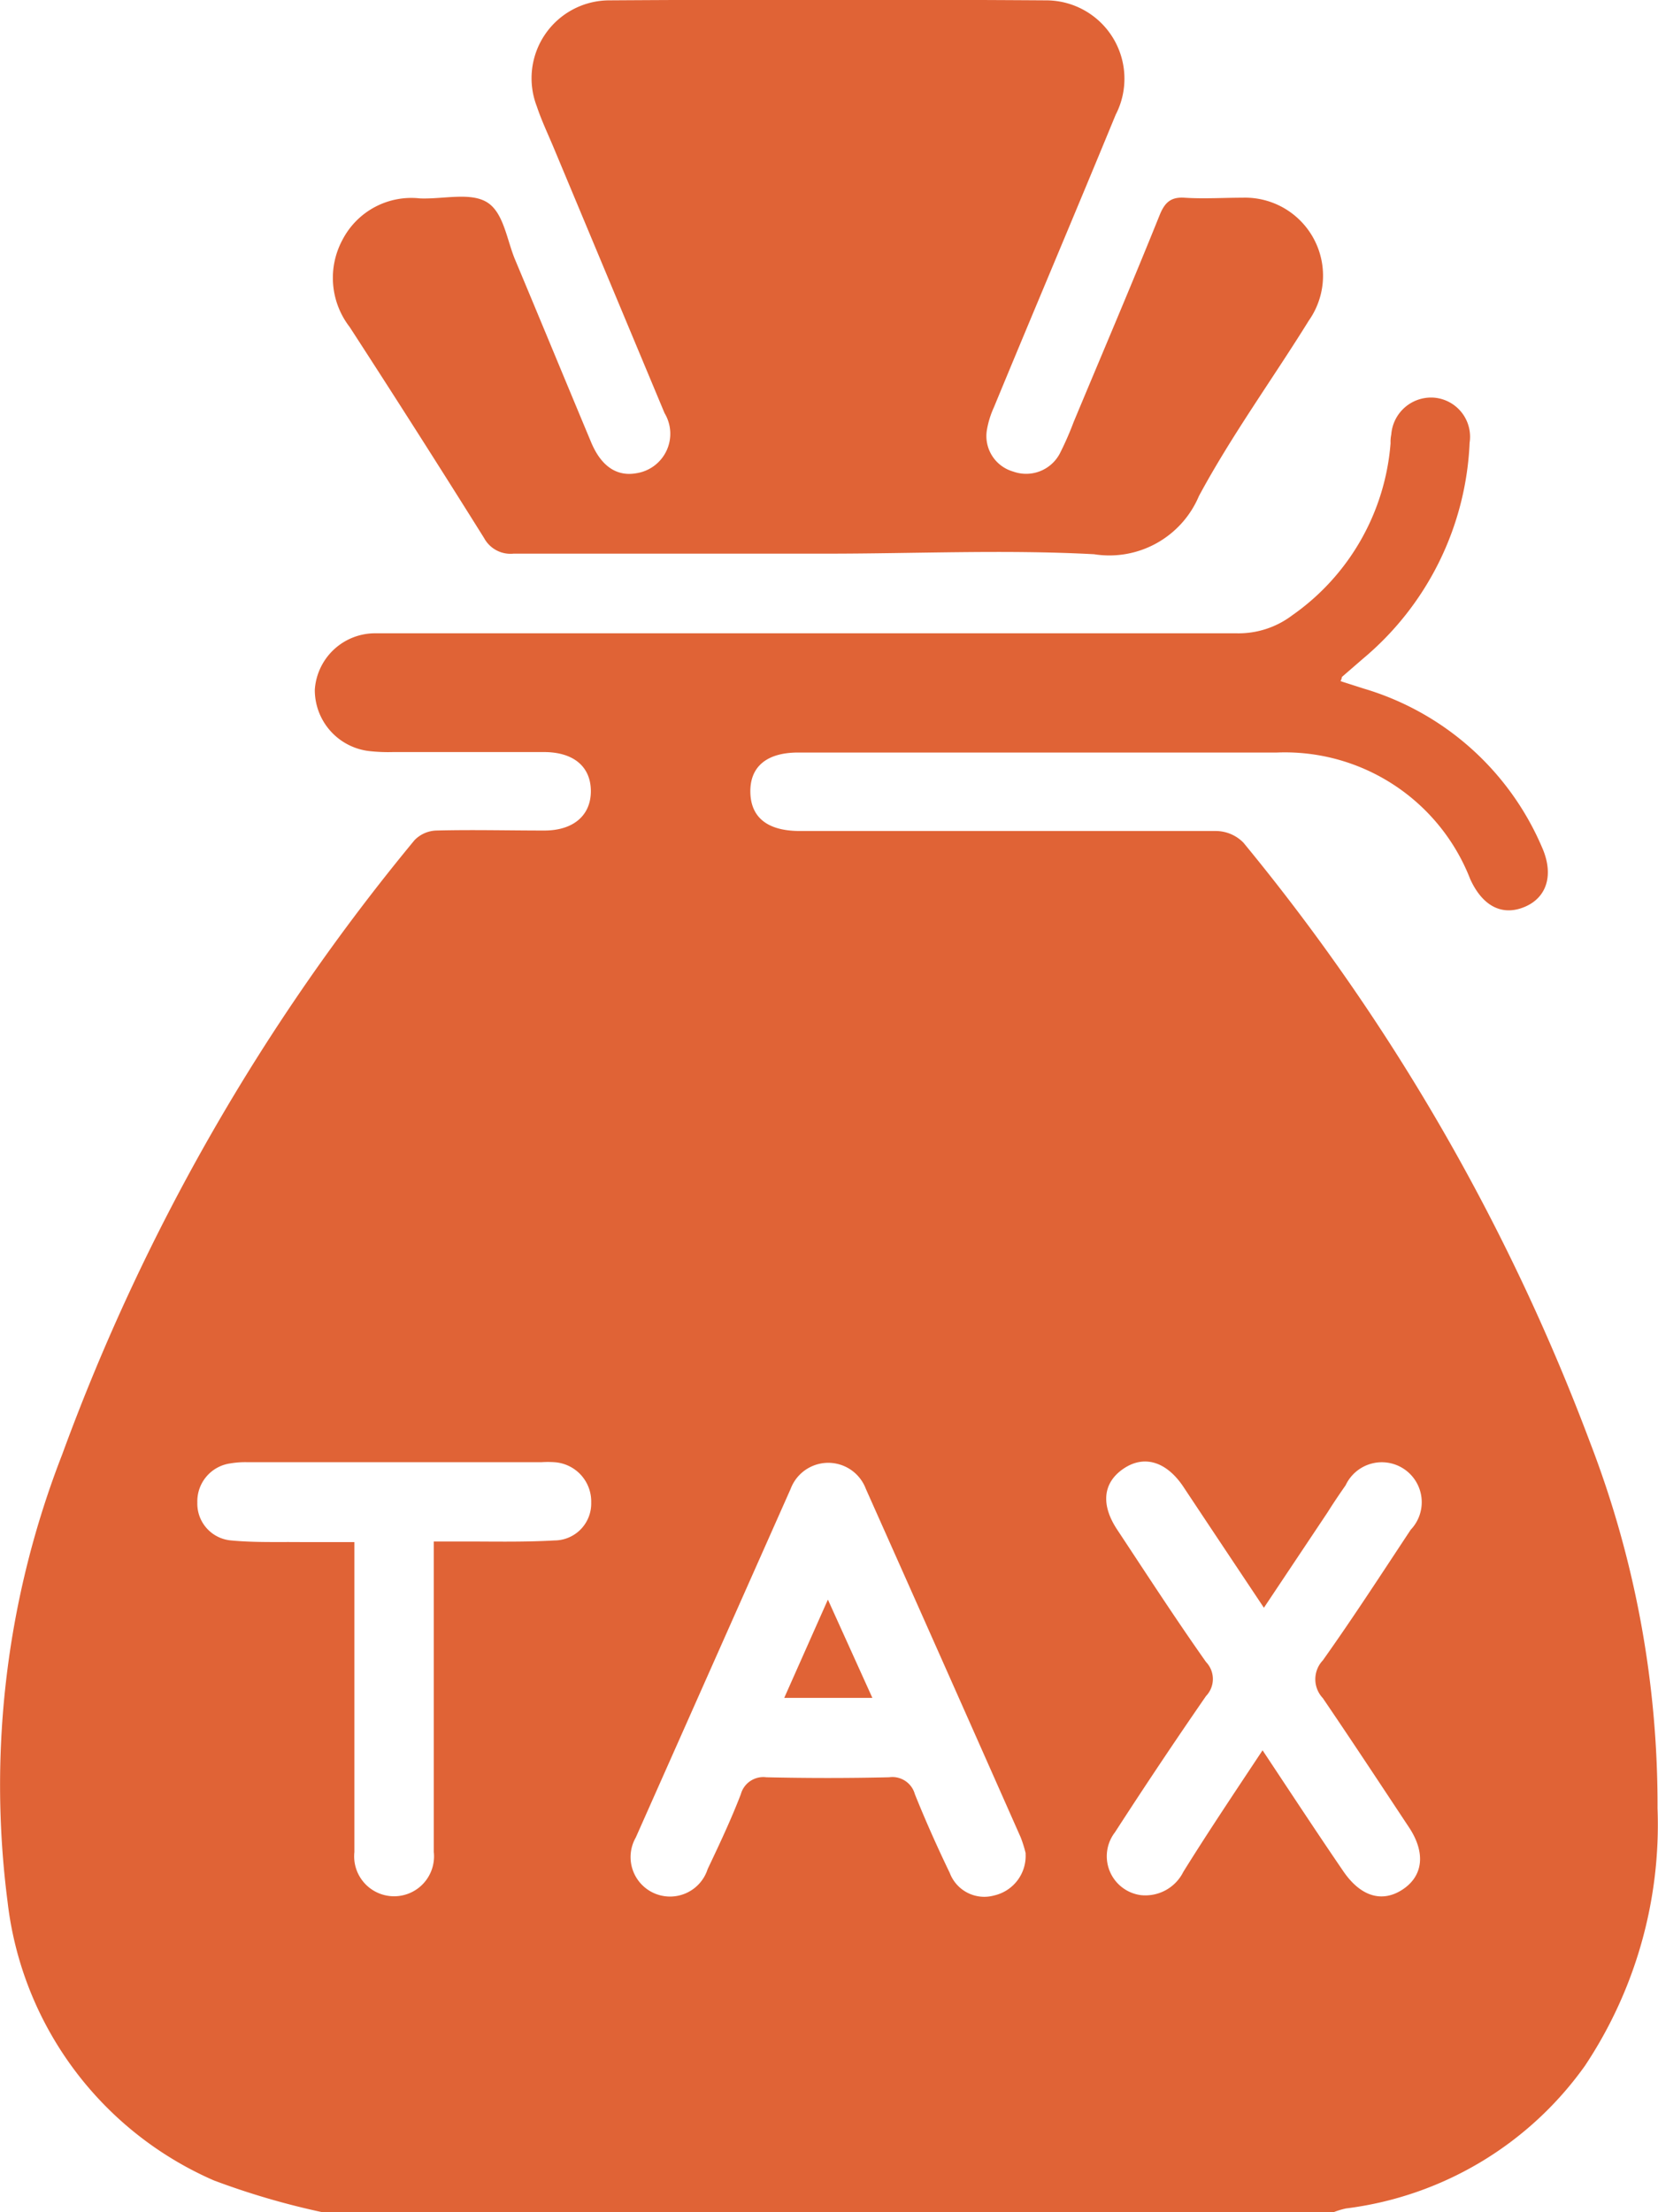 <svg xmlns="http://www.w3.org/2000/svg" width="14.241" height="19" viewBox="0 0 14.241 19">
  <g id="tax" transform="translate(-152.744 -161.581)">
    <path id="Path_15799" data-name="Path 15799" d="M155.516,245.749a6.546,6.546,0,0,1-.936-.274,2.984,2.984,0,0,1-1.771-2.393,7.825,7.825,0,0,1,.469-3.841,17.962,17.962,0,0,1,3.027-5.277.273.273,0,0,1,.186-.082c.309-.008.618,0,.928,0,.25,0,.4-.13.4-.338s-.145-.335-.4-.336h-1.3a1.465,1.465,0,0,1-.2-.008.528.528,0,0,1-.471-.528.519.519,0,0,1,.516-.484h7.4a.763.763,0,0,0,.48-.155,1.992,1.992,0,0,0,.844-1.478.291.291,0,0,1,.006-.074.343.343,0,0,1,.364-.317.337.337,0,0,1,.309.387,2.56,2.56,0,0,1-.917,1.856l-.18.156a.1.1,0,0,1-.012.036l.2.064a2.407,2.407,0,0,1,1.529,1.359c.106.236.046.435-.148.516s-.362-.008-.467-.239a1.708,1.708,0,0,0-1.66-1.087H159.6c-.27,0-.415.121-.411.341s.151.332.422.333h3.58a.334.334,0,0,1,.233.1,18.111,18.111,0,0,1,2.98,5.158,8.648,8.648,0,0,1,.577,3.135,3.738,3.738,0,0,1-.623,2.211,2.97,2.97,0,0,1-2.053,1.226.685.685,0,0,0-.106.032Zm6.038-3.082a1.043,1.043,0,0,0-.043-.138q-.664-1.5-1.33-2.993a.345.345,0,0,0-.646,0l-1.33,2.994a.339.339,0,1,0,.617.272c.1-.211.2-.422.285-.643a.2.2,0,0,1,.219-.146q.528.012,1.055,0a.2.2,0,0,1,.221.145c.092.229.193.455.3.677a.317.317,0,0,0,.381.193A.348.348,0,0,0,161.553,242.668Zm2.035-.885c.237.357.462.7.689,1.032.149.222.335.28.513.163s.2-.317.054-.536c-.245-.37-.488-.739-.739-1.108a.236.236,0,0,1,0-.324c.261-.367.506-.746.755-1.122a.343.343,0,1,0-.559-.382c-.053.076-.106.154-.154.231l-.548.821c-.242-.363-.467-.7-.693-1.041-.147-.218-.339-.273-.515-.152s-.193.309-.053.521c.252.381.5.764.764,1.138a.211.211,0,0,1,0,.292q-.4.579-.782,1.17a.337.337,0,0,0,.22.54.364.364,0,0,0,.367-.2C163.118,242.487,163.348,242.144,163.588,241.782Zm-7.122-1.794h.259c.26,0,.52.006.779-.009a.317.317,0,0,0,.317-.326.338.338,0,0,0-.317-.346.834.834,0,0,0-.111,0h-2.522a.773.773,0,0,0-.148.01.329.329,0,0,0-.285.336.317.317,0,0,0,.291.326c.2.019.395.012.593.014h.465v2.662a.343.343,0,1,0,.682,0v-2.666Z" transform="translate(0 -65.168)" fill="#e06336"/>
    <path id="Path_15800" data-name="Path 15800" d="M214.89,166.336H212.2a.258.258,0,0,1-.253-.134q-.57-.911-1.155-1.813a.689.689,0,0,1-.06-.751.666.666,0,0,1,.664-.353c.2.008.436-.056.579.035s.168.329.242.5c.217.518.431,1.037.648,1.556.087.211.223.3.392.269a.343.343,0,0,0,.24-.516l-.95-2.274c-.05-.12-.106-.237-.147-.36a.669.669,0,0,1,.625-.911q1.873-.012,3.747,0a.673.673,0,0,1,.6.982c-.345.839-.7,1.675-1.046,2.513a.791.791,0,0,0-.06.193.317.317,0,0,0,.226.359.327.327,0,0,0,.4-.155,2.7,2.7,0,0,0,.119-.271c.247-.592.5-1.184.739-1.778.043-.106.095-.155.211-.148.167.011.334,0,.5,0a.67.67,0,0,1,.57,1.055c-.31.5-.664.987-.944,1.507a.835.835,0,0,1-.9.5C216.425,166.3,215.657,166.336,214.89,166.336Z" transform="translate(-55.045 0)" fill="#e06336"/>
    <path id="Path_15804" data-name="Path 15804" d="M289.657,439.538H288.9l.375-.844Z" transform="translate(-129.42 -263.375)" fill="#e06336"/>
  </g>
</svg>
